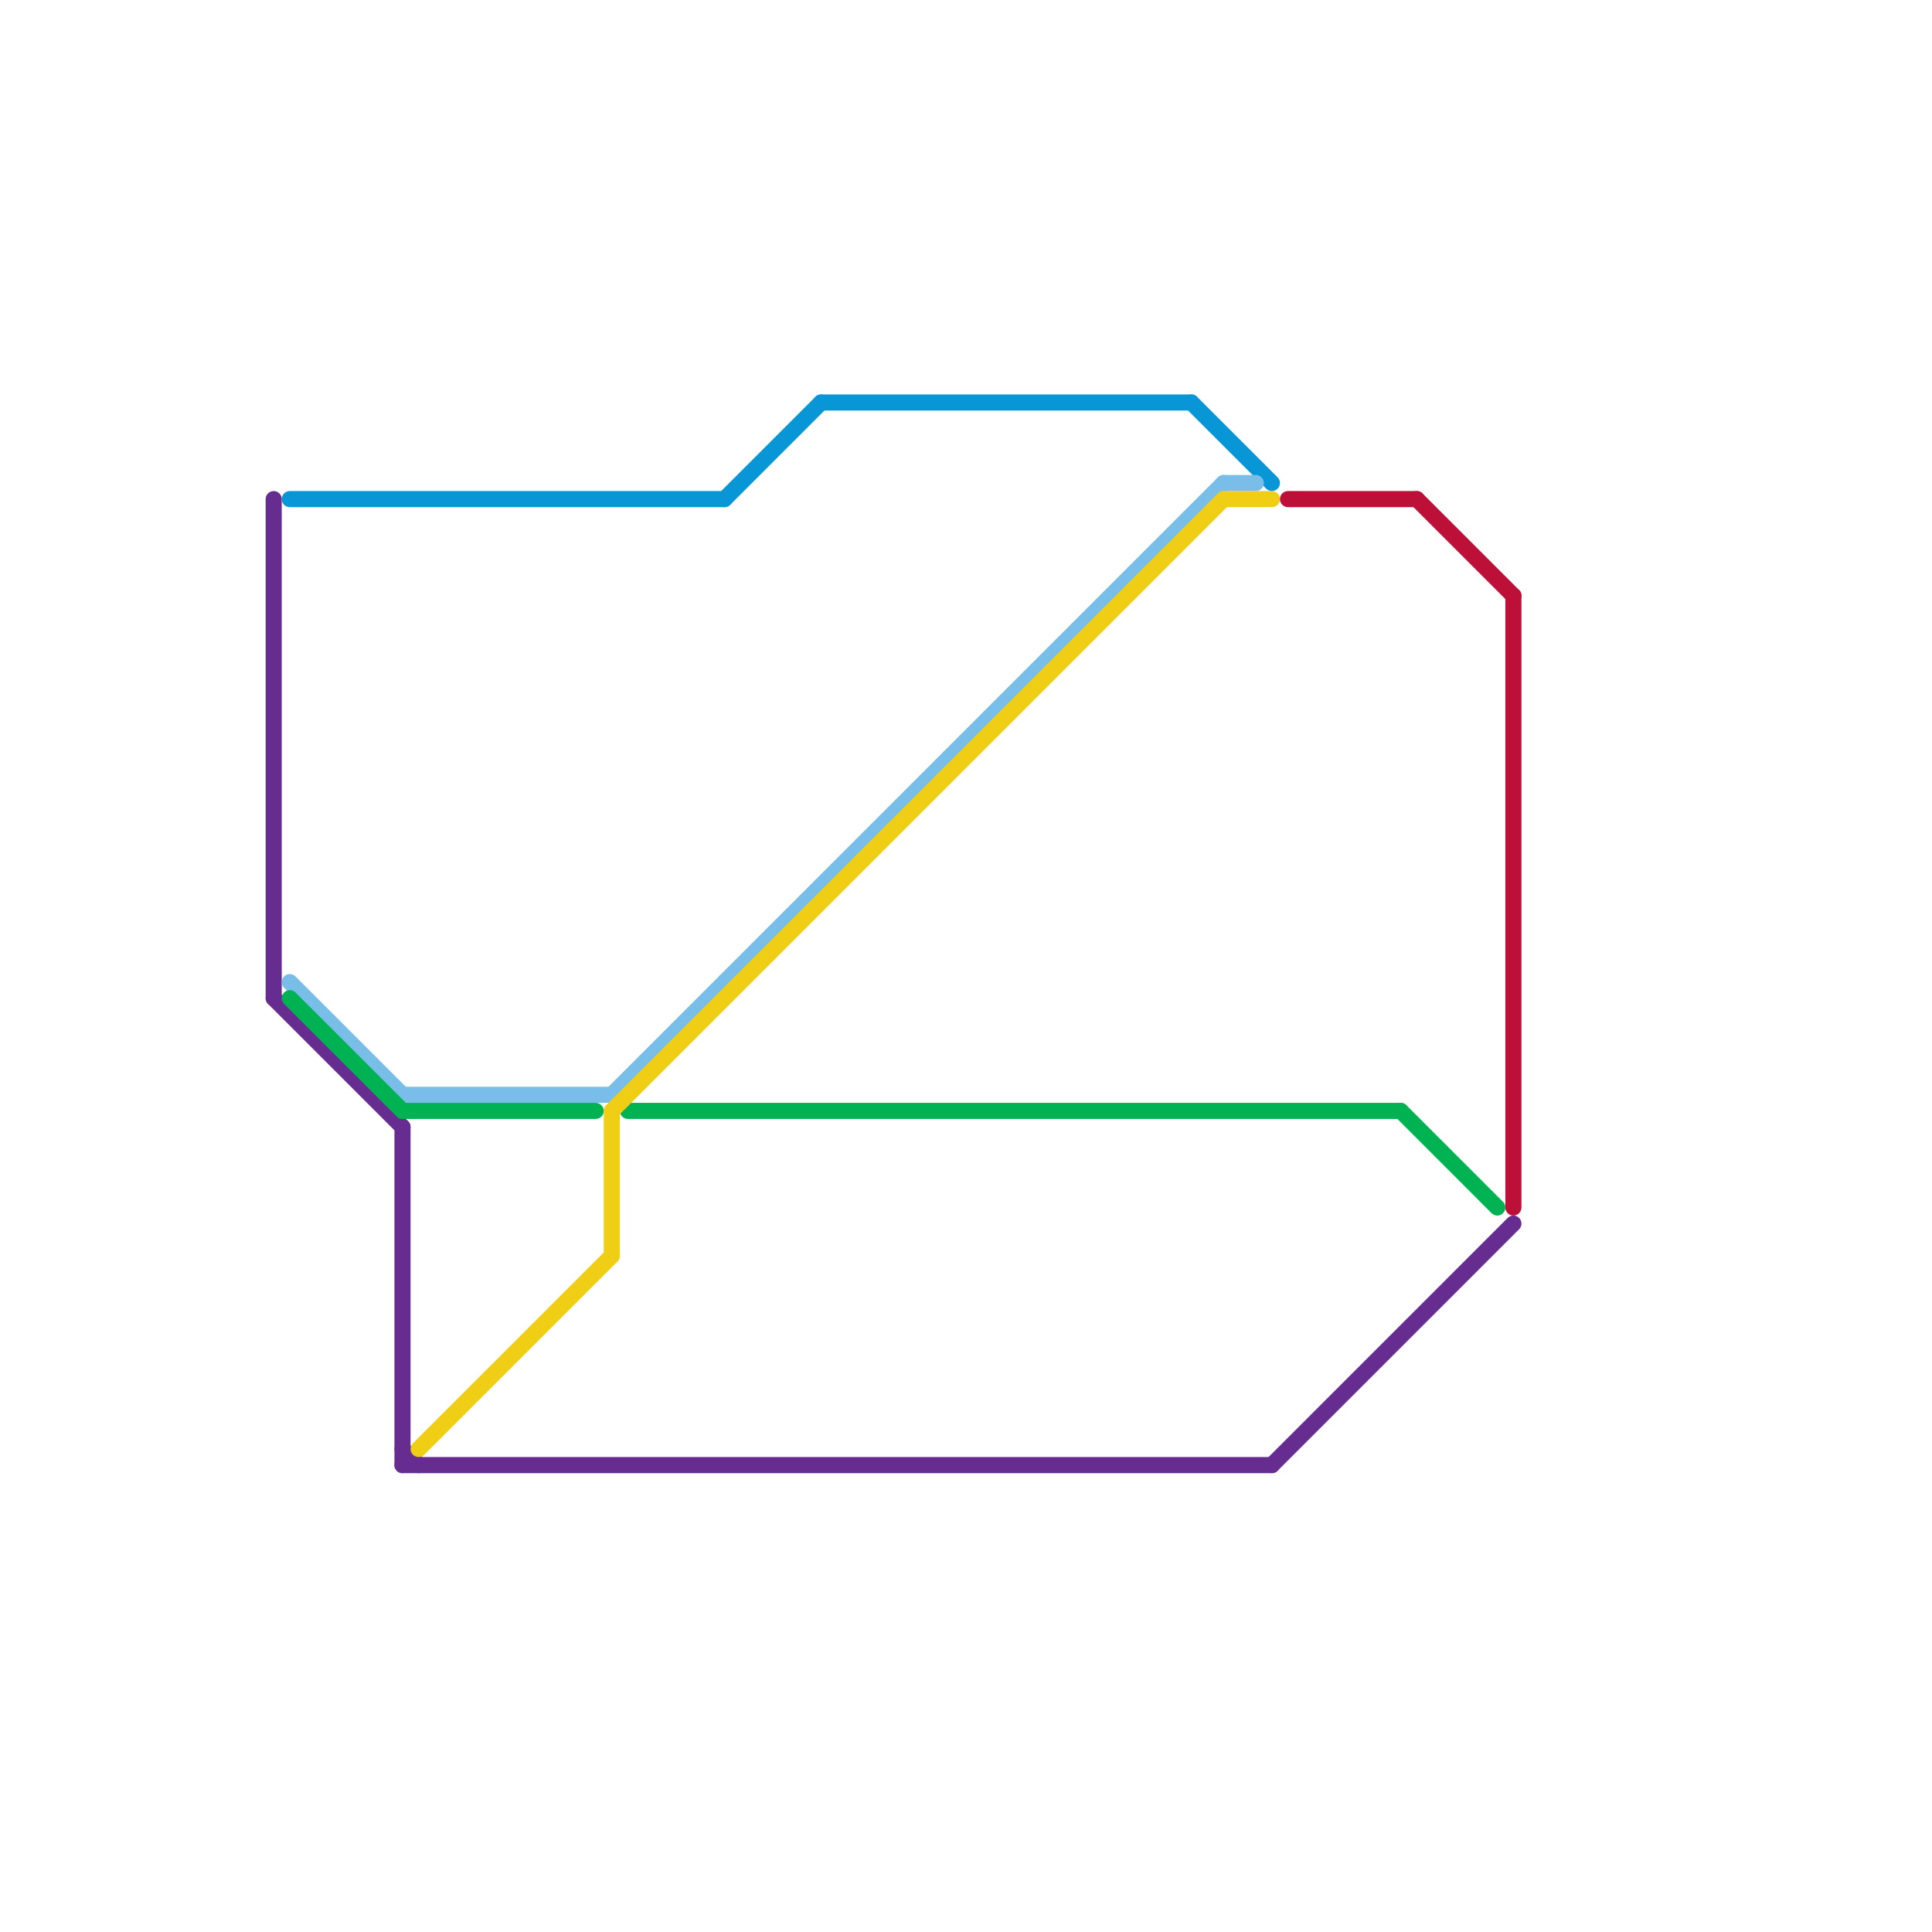 
<svg version="1.1" xmlns="http://www.w3.org/2000/svg" viewBox="0 0 120 120">
<style>text { font: 1px Helvetica; font-weight: 600; white-space: pre; dominant-baseline: central; } line { stroke-width: 1; fill: none; stroke-linecap: round; stroke-linejoin: round; } .c0 { stroke: #662c90 } .c1 { stroke: #0896d7 } .c2 { stroke: #79bde9 } .c3 { stroke: #00b251 } .c4 { stroke: #f0ce15 } .c5 { stroke: #bd1038 }</style><defs><g id="wm-xf"><circle r="1.2" fill="#000"/><circle r="0.9" fill="#fff"/><circle r="0.6" fill="#000"/><circle r="0.3" fill="#fff"/></g><g id="wm"><circle r="0.6" fill="#000"/><circle r="0.3" fill="#fff"/></g></defs><line class="c0" x1="25" y1="91" x2="79" y2="91"/><line class="c0" x1="17" y1="62" x2="25" y2="70"/><line class="c0" x1="25" y1="70" x2="25" y2="91"/><line class="c0" x1="25" y1="90" x2="26" y2="91"/><line class="c0" x1="79" y1="91" x2="94" y2="76"/><line class="c0" x1="17" y1="31" x2="17" y2="62"/><line class="c1" x1="18" y1="31" x2="45" y2="31"/><line class="c1" x1="74" y1="25" x2="79" y2="30"/><line class="c1" x1="51" y1="25" x2="74" y2="25"/><line class="c1" x1="45" y1="31" x2="51" y2="25"/><line class="c2" x1="76" y1="30" x2="78" y2="30"/><line class="c2" x1="25" y1="68" x2="38" y2="68"/><line class="c2" x1="38" y1="68" x2="76" y2="30"/><line class="c2" x1="18" y1="61" x2="25" y2="68"/><line class="c3" x1="18" y1="62" x2="25" y2="69"/><line class="c3" x1="39" y1="69" x2="87" y2="69"/><line class="c3" x1="87" y1="69" x2="93" y2="75"/><line class="c3" x1="25" y1="69" x2="37" y2="69"/><line class="c4" x1="38" y1="69" x2="38" y2="78"/><line class="c4" x1="38" y1="69" x2="76" y2="31"/><line class="c4" x1="26" y1="90" x2="38" y2="78"/><line class="c4" x1="76" y1="31" x2="79" y2="31"/><line class="c5" x1="94" y1="37" x2="94" y2="75"/><line class="c5" x1="80" y1="31" x2="88" y2="31"/><line class="c5" x1="88" y1="31" x2="94" y2="37"/>
</svg>
